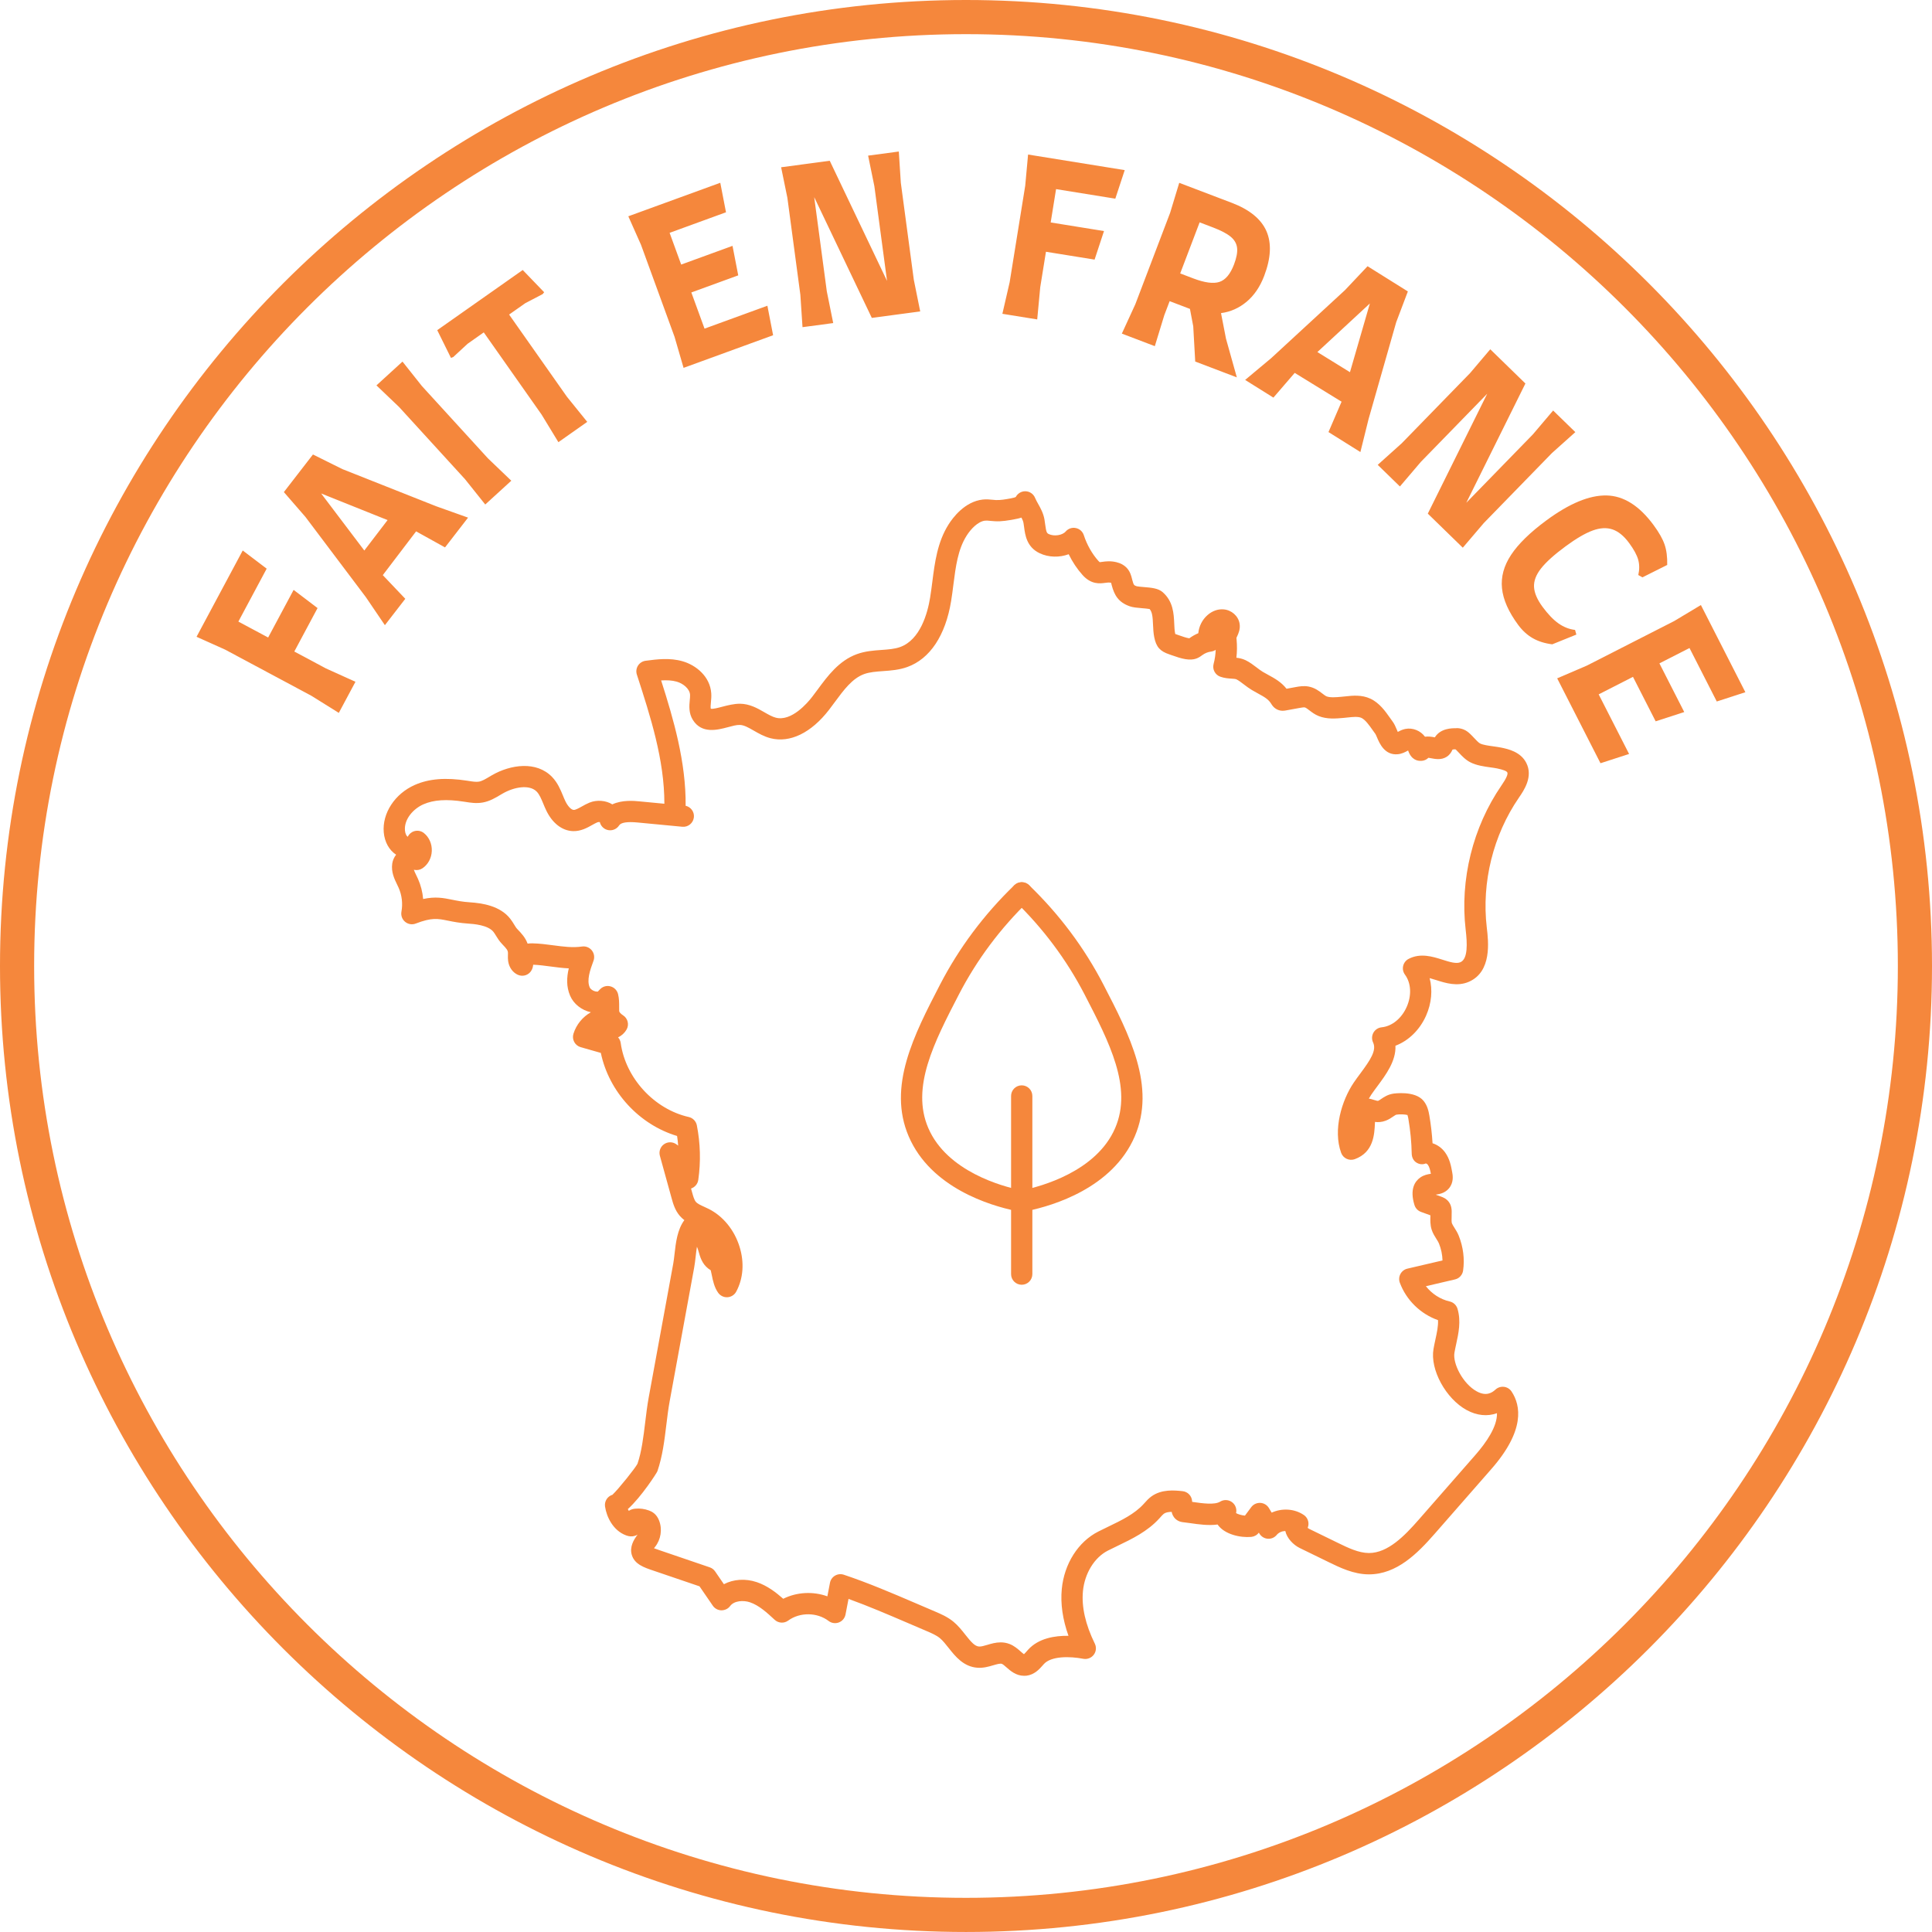 <?xml version="1.0" encoding="utf-8"?>
<!-- Generator: Adobe Illustrator 16.0.0, SVG Export Plug-In . SVG Version: 6.00 Build 0)  -->
<!DOCTYPE svg PUBLIC "-//W3C//DTD SVG 1.1//EN" "http://www.w3.org/Graphics/SVG/1.1/DTD/svg11.dtd">
<svg version="1.1" id="Calque_1" xmlns="http://www.w3.org/2000/svg" xmlns:xlink="http://www.w3.org/1999/xlink" x="0px" y="0px"
	 width="197.593px" height="197.591px" viewBox="0 0 197.593 197.591" enable-background="new 0 0 197.593 197.591"
	 xml:space="preserve">
<path fill="#F5873C" d="M102.341,167.971c0.289,0,0.592,0.045,0.902,0.164c0.48,0.183,0.843,0.503,1.135,0.761
	c0.104,0.091,0.249,0.22,0.346,0.285c0.086-0.075,0.206-0.212,0.293-0.311l0.127-0.144c1.066-1.178,2.732-1.448,4.134-1.425
	c-0.6-1.68-0.828-3.283-0.686-4.783c0.247-2.583,1.677-4.837,3.734-5.88c0.328-0.167,0.664-0.329,1.003-0.492
	c1.389-0.669,2.701-1.302,3.631-2.322l0.104-0.114c0.187-0.211,0.397-0.448,0.686-0.658c1.054-0.772,2.395-0.63,3.199-0.544
	c0.519,0.055,0.926,0.472,0.969,0.993l0.007,0.1c0.038,0.005,0.078,0.011,0.116,0.017c0.918,0.132,2.178,0.312,2.744-0.037
	c0.4-0.248,0.915-0.21,1.273,0.094c0.316,0.266,0.45,0.684,0.359,1.077c0.174,0.104,0.523,0.219,0.907,0.257l0.643-0.865
	c0.216-0.29,0.555-0.451,0.927-0.438c0.361,0.018,0.69,0.215,0.879,0.524l0.285,0.474c1.041-0.475,2.313-0.419,3.286,0.238
	c0.313,0.212,0.494,0.572,0.478,0.951c-0.005,0.128-0.035,0.253-0.082,0.368c0.046,0.039,0.096,0.074,0.143,0.098l2.984,1.455
	c0.975,0.475,2.079,1.014,3.124,1.02h0.018c1.939,0,3.644-1.76,5.091-3.412l5.795-6.621c1.104-1.262,2.248-2.907,2.205-4.268
	c-0.979,0.352-2.053,0.249-3.098-0.32c-2.141-1.167-3.759-4.144-3.394-6.243c0.055-0.32,0.125-0.642,0.194-0.965
	c0.154-0.706,0.302-1.383,0.268-1.988c-1.782-0.628-3.242-2.044-3.905-3.828c-0.109-0.294-0.087-0.619,0.062-0.895
	c0.147-0.274,0.406-0.474,0.711-0.544l3.591-0.839c-0.013-0.579-0.134-1.17-0.364-1.74c-0.048-0.122-0.148-0.281-0.254-0.449
	c-0.172-0.271-0.365-0.578-0.487-0.945c-0.162-0.493-0.146-0.999-0.132-1.445c0-0.013,0.001-0.024,0.001-0.035l-0.961-0.35
	c-0.321-0.115-0.568-0.376-0.669-0.7c-0.503-1.625,0.044-2.429,0.591-2.816c0.372-0.263,0.771-0.338,1.087-0.382
	c-0.066-0.355-0.147-0.697-0.304-0.913c-0.066-0.091-0.169-0.144-0.207-0.149c-0.334,0.142-0.681,0.102-0.984-0.096
	c-0.302-0.196-0.457-0.536-0.465-0.896c-0.023-1.177-0.137-2.362-0.336-3.526c-0.016-0.092-0.052-0.305-0.099-0.431
	c-0.249-0.071-0.793-0.096-1.117-0.038c-0.078,0.012-0.184,0.082-0.349,0.194c-0.197,0.136-0.443,0.305-0.766,0.425
	c-0.399,0.15-0.764,0.167-1.09,0.126c-0.001,0.031-0.002,0.063-0.004,0.095c-0.055,1.198-0.138,3.008-2.062,3.713
	c-0.271,0.099-0.569,0.087-0.832-0.036c-0.264-0.121-0.466-0.343-0.564-0.615c-0.856-2.359,0.069-5.375,1.289-7.176
	c0.207-0.305,0.437-0.616,0.67-0.93c1.038-1.398,1.689-2.375,1.309-3.18c-0.151-0.319-0.138-0.692,0.035-1
	c0.175-0.308,0.487-0.513,0.839-0.548c1.059-0.107,2.04-0.906,2.563-2.086c0.521-1.18,0.455-2.443-0.177-3.3
	c-0.189-0.256-0.257-0.58-0.186-0.89c0.072-0.309,0.274-0.573,0.556-0.72c1.212-0.635,2.472-0.235,3.482,0.086
	c0.716,0.226,1.391,0.44,1.824,0.25c0.775-0.345,0.693-1.946,0.534-3.303c-0.604-5.127,0.728-10.508,3.652-14.762
	c0.492-0.715,0.696-1.166,0.606-1.342c-0.071-0.141-0.421-0.279-1.039-0.408c-0.21-0.044-0.448-0.076-0.692-0.11
	c-0.661-0.091-1.411-0.195-2.038-0.512c-0.502-0.253-0.873-0.651-1.199-1.001c-0.105-0.113-0.208-0.225-0.312-0.321
	c-0.172-0.032-0.264,0.009-0.327,0.017c-0.099,0.227-0.258,0.519-0.59,0.732c-0.25,0.161-0.561,0.248-0.889,0.239
	c-0.277-0.003-0.522-0.051-0.719-0.089c-0.088-0.017-0.176-0.036-0.264-0.045c-0.191,0.191-0.451,0.305-0.727,0.315
	c-0.403,0.022-1.027-0.112-1.351-1.062c-0.018,0.01-0.035,0.02-0.053,0.029c-0.244,0.134-0.58,0.317-1.02,0.356
	c-1.318,0.115-1.851-1.112-2.099-1.703c-0.051-0.122-0.129-0.307-0.166-0.362c-0.09-0.122-0.184-0.254-0.279-0.39
	c-0.355-0.505-0.759-1.076-1.158-1.263c-0.339-0.156-0.861-0.1-1.415-0.041c-0.145,0.015-0.288,0.032-0.431,0.044
	c-0.765,0.068-1.683,0.148-2.525-0.191c-0.395-0.157-0.701-0.392-0.948-0.582c-0.187-0.144-0.365-0.28-0.479-0.303
	c-0.107-0.017-0.341,0.021-0.525,0.055l-1.406,0.256c-0.126,0.025-0.473,0.09-0.851-0.079c-0.387-0.173-0.57-0.475-0.638-0.589
	c-0.285-0.467-0.66-0.686-1.355-1.065c-0.204-0.111-0.415-0.226-0.632-0.356c-0.275-0.163-0.548-0.368-0.82-0.575
	c-0.275-0.211-0.538-0.411-0.763-0.518c-0.093-0.045-0.292-0.058-0.502-0.071c-0.318-0.021-0.712-0.046-1.137-0.196
	c-0.536-0.187-0.837-0.756-0.691-1.305c0.126-0.474,0.197-0.958,0.214-1.445c-0.141,0.095-0.302,0.157-0.475,0.179
	c-0.312,0.04-0.61,0.158-0.865,0.341c-0.168,0.124-0.333,0.244-0.554,0.338c-0.744,0.308-1.613,0.045-2.588-0.303l-0.244-0.086
	c-0.964-0.317-1.357-0.759-1.557-1.749c-0.089-0.443-0.107-0.88-0.127-1.302c-0.034-0.761-0.069-1.267-0.347-1.59
	c-0.192-0.038-0.557-0.068-0.789-0.087c-0.487-0.041-0.908-0.077-1.243-0.194c-1.163-0.406-1.576-1.145-1.839-2.132l-0.039-0.154
	c-0.009-0.039-0.017-0.079-0.027-0.118c-0.23-0.044-0.39-0.023-0.604,0.007c-0.534,0.072-1.427,0.195-2.321-0.803
	c-0.557-0.623-1.036-1.343-1.417-2.125c-0.938,0.349-2.051,0.336-2.974-0.105c-1.316-0.627-1.477-1.852-1.584-2.662
	c-0.02-0.142-0.038-0.286-0.063-0.43c-0.029-0.17-0.108-0.352-0.21-0.55c-0.279,0.094-0.537,0.14-0.71,0.172
	c-0.605,0.111-1.297,0.244-2.019,0.2c-0.146-0.006-0.289-0.021-0.435-0.035c-0.209-0.021-0.404-0.04-0.552-0.025
	c-0.73,0.082-1.46,0.853-1.897,1.547c-0.888,1.406-1.11,3.152-1.346,4.999c-0.07,0.565-0.143,1.128-0.234,1.683
	c-0.574,3.519-2.168,5.914-4.487,6.743c-0.84,0.3-1.675,0.36-2.483,0.417c-0.698,0.051-1.357,0.098-1.921,0.302
	c-1.214,0.44-2.083,1.618-3.003,2.865c-0.196,0.266-0.389,0.528-0.586,0.784c-1.821,2.363-4.001,3.428-5.992,2.912
	c-0.65-0.168-1.214-0.491-1.71-0.776c-0.541-0.31-1.006-0.579-1.434-0.582c-0.354-0.011-0.78,0.117-1.218,0.232
	c-1.058,0.279-2.65,0.702-3.565-0.723c-0.456-0.712-0.383-1.481-0.329-2.043c0.021-0.209,0.039-0.407,0.029-0.557
	c-0.043-0.628-0.734-1.157-1.363-1.336c-0.495-0.141-1.035-0.159-1.594-0.125c1.274,3.98,2.55,8.364,2.505,12.82
	c0.528,0.117,0.898,0.612,0.845,1.164c-0.056,0.599-0.593,1.042-1.185,0.981l-4.58-0.436c-1.057-0.1-1.69-0.001-1.881,0.296
	c-0.268,0.42-0.785,0.602-1.257,0.448c-0.368-0.121-0.636-0.426-0.72-0.788c-0.078-0.009-0.174-0.004-0.239,0.022
	c-0.188,0.077-0.366,0.181-0.548,0.282c-0.506,0.286-1.146,0.639-1.932,0.624c-1.125-0.027-2.134-0.804-2.767-2.132
	c-0.107-0.223-0.203-0.453-0.298-0.683c-0.199-0.48-0.388-0.932-0.661-1.218c-0.742-0.771-2.321-0.488-3.499,0.194l-0.253,0.148
	c-0.503,0.3-1.074,0.64-1.78,0.764c-0.651,0.116-1.253,0.02-1.784-0.065l-0.132-0.02c-1.778-0.278-3.097-0.191-4.151,0.271
	c-1.011,0.446-1.983,1.505-1.885,2.669c0.029,0.335,0.163,0.579,0.282,0.65c0.131-0.272,0.37-0.481,0.663-0.57
	c0.342-0.106,0.716-0.033,0.996,0.19c0.534,0.426,0.834,1.113,0.805,1.838c-0.031,0.726-0.389,1.386-0.957,1.766
	c-0.244,0.163-0.544,0.219-0.828,0.16c-0.017-0.004-0.035-0.007-0.052-0.013c0.059,0.171,0.155,0.369,0.249,0.562
	c0.062,0.129,0.124,0.255,0.18,0.383c0.287,0.644,0.464,1.341,0.523,2.048c1.263-0.271,2.069-0.108,2.965,0.073
	c0.519,0.105,1.057,0.215,1.801,0.264c1.288,0.086,3.12,0.357,4.156,1.701c0.16,0.207,0.279,0.401,0.394,0.59
	c0.115,0.191,0.199,0.329,0.328,0.462c0.379,0.394,0.809,0.84,1.038,1.473c0.158-0.022,0.327-0.028,0.496-0.028
	c0.741,0.016,1.453,0.11,2.142,0.202c1.017,0.135,1.977,0.264,2.925,0.124c0.378-0.06,0.762,0.093,1.004,0.392
	c0.241,0.299,0.308,0.704,0.174,1.064c-0.38,1.02-0.696,1.994-0.392,2.713c0.082,0.189,0.325,0.363,0.596,0.424
	c0.109,0.023,0.211,0.024,0.272,0.006h-0.001c-0.019,0,0.011-0.037,0.043-0.072c0.057-0.059,0.113-0.12,0.178-0.182
	c0.276-0.27,0.675-0.375,1.049-0.268c0.372,0.102,0.662,0.396,0.762,0.77c0.119,0.455,0.118,0.924,0.116,1.337
	c-0.001,0.146-0.002,0.288,0.004,0.424c0.005,0.077,0.128,0.258,0.39,0.423c0.494,0.311,0.655,0.959,0.362,1.465
	c-0.203,0.353-0.505,0.623-0.865,0.793c0.143,0.158,0.237,0.357,0.268,0.576c0.498,3.589,3.426,6.771,6.959,7.57
	c0.42,0.095,0.745,0.429,0.829,0.852c0.362,1.844,0.412,3.722,0.146,5.581c-0.06,0.419-0.354,0.755-0.74,0.881l0.117,0.421
	c0.097,0.352,0.206,0.748,0.383,0.95c0.166,0.19,0.498,0.34,0.85,0.5c0.157,0.071,0.316,0.143,0.469,0.221
	c1.457,0.736,2.599,2.136,3.135,3.837c0.511,1.624,0.394,3.265-0.334,4.618c-0.178,0.33-0.513,0.546-0.887,0.571
	c-0.375,0.024-0.734-0.146-0.954-0.448c-0.404-0.56-0.545-1.259-0.658-1.82c-0.033-0.162-0.063-0.32-0.102-0.465
	c-0.002-0.009-0.005-0.017-0.006-0.026h-0.002c-0.09-0.059-0.18-0.116-0.263-0.183c-0.626-0.492-0.823-1.189-0.967-1.698
	c-0.058-0.203-0.113-0.396-0.178-0.527c-0.054,0.337-0.095,0.682-0.13,1.001c-0.046,0.403-0.09,0.787-0.152,1.124l-2.509,13.688
	c-0.14,0.764-0.236,1.556-0.338,2.395c-0.192,1.591-0.392,3.234-0.917,4.76c-0.055,0.158-1.642,2.628-3.021,3.867
	c0.029,0.063,0.062,0.123,0.096,0.179c0.258-0.17,0.508-0.208,0.675-0.222c0.469-0.044,0.945,0.021,1.386,0.185
	c0.13,0.047,0.324,0.128,0.514,0.281c0.228,0.185,0.396,0.424,0.52,0.735c0.355,0.896,0.193,1.959-0.408,2.707
	c-0.042,0.052-0.078,0.098-0.108,0.14c0.191,0.075,0.432,0.155,0.629,0.222l5.074,1.73c0.222,0.075,0.413,0.22,0.546,0.414
	l0.9,1.311c0.959-0.508,2.196-0.606,3.37-0.209c1.065,0.36,1.952,1.041,2.699,1.7c1.392-0.695,3.056-0.775,4.514-0.25l0.266-1.384
	c0.06-0.309,0.248-0.576,0.52-0.734c0.271-0.158,0.595-0.19,0.894-0.093c2.493,0.833,4.932,1.877,7.287,2.887l2.045,0.876
	c0.598,0.256,1.279,0.547,1.881,1.044c0.481,0.397,0.856,0.872,1.219,1.331c0.578,0.731,0.962,1.179,1.399,1.207
	c0.224,0.015,0.522-0.076,0.847-0.17C101.374,168.106,101.838,167.971,102.341,167.971 M104.733,171.389
	c-0.818,0-1.399-0.512-1.795-0.861c-0.168-0.148-0.36-0.316-0.475-0.36c-0.166-0.063-0.529,0.044-0.88,0.146
	c-0.468,0.138-1.01,0.293-1.601,0.253c-1.435-0.095-2.282-1.167-2.963-2.028c-0.306-0.388-0.594-0.752-0.896-1.002
	c-0.361-0.298-0.865-0.514-1.353-0.722l-2.026-0.868c-1.954-0.838-3.951-1.693-5.963-2.422l-0.307,1.597
	c-0.071,0.371-0.329,0.678-0.682,0.812c-0.353,0.133-0.749,0.077-1.049-0.153c-1.167-0.893-2.942-0.91-4.131-0.039
	c-0.418,0.308-0.999,0.275-1.382-0.078c-0.784-0.726-1.596-1.475-2.526-1.79c-0.676-0.228-1.619-0.172-2.032,0.383
	c-0.211,0.28-0.526,0.433-0.894,0.437c-0.351-0.007-0.677-0.183-0.876-0.472l-1.36-1.982l-4.725-1.608
	c-0.944-0.318-1.92-0.646-2.203-1.613c-0.238-0.813,0.198-1.551,0.594-2.065c-0.101,0.061-0.204,0.102-0.3,0.129
	c-0.269,0.081-0.565,0.064-0.867-0.051c-1.344-0.49-2.006-1.899-2.162-2.956v-0.001c-0.079-0.538,0.252-1.043,0.757-1.197
	c0.646-0.617,2.336-2.726,2.563-3.175c0.426-1.243,0.611-2.771,0.789-4.248c0.101-0.834,0.205-1.697,0.356-2.525l2.51-13.688
	c0.054-0.293,0.091-0.628,0.131-0.978c0.134-1.177,0.286-2.507,1.007-3.479c-0.16-0.121-0.315-0.26-0.457-0.423
	c-0.502-0.573-0.699-1.282-0.843-1.801l-1.204-4.356c-0.121-0.439,0.043-0.907,0.413-1.174c0.369-0.265,0.865-0.275,1.243-0.02
	c0.072,0.05,0.145,0.101,0.216,0.153c-0.026-0.329-0.064-0.656-0.113-0.983c-3.889-1.168-6.967-4.522-7.799-8.497l-2.062-0.587
	c-0.28-0.081-0.52-0.272-0.658-0.531c-0.14-0.257-0.168-0.561-0.08-0.841c0.292-0.932,0.935-1.722,1.782-2.198
	c-0.957-0.211-1.771-0.861-2.125-1.696c-0.396-0.932-0.353-1.874-0.134-2.793c-0.638-0.03-1.256-0.112-1.862-0.192
	c-0.614-0.082-1.196-0.159-1.776-0.181c-0.017,0.157-0.054,0.324-0.134,0.497c-0.25,0.54-0.885,0.778-1.433,0.536
	c-0.534-0.238-0.906-0.765-0.998-1.409c-0.029-0.207-0.028-0.416-0.021-0.626c0.003-0.065,0.005-0.132,0.004-0.197
	c-0.009-0.275-0.125-0.423-0.574-0.889c-0.319-0.334-0.493-0.619-0.646-0.87c-0.075-0.125-0.152-0.254-0.256-0.39
	c-0.557-0.722-2.077-0.824-2.576-0.857c-0.89-0.06-1.556-0.194-2.09-0.302c-1.061-0.216-1.645-0.333-3.293,0.297
	c-0.369,0.142-0.782,0.073-1.086-0.179c-0.304-0.251-0.445-0.648-0.375-1.035c0.152-0.821,0.05-1.691-0.289-2.452
	c-0.048-0.107-0.1-0.213-0.15-0.319c-0.279-0.573-0.624-1.285-0.502-2.141c0.046-0.33,0.188-0.647,0.397-0.918
	c-0.711-0.459-1.179-1.301-1.264-2.288c-0.167-1.957,1.139-3.949,3.176-4.846c1.45-0.64,3.156-0.775,5.364-0.431l0.138,0.022
	c0.398,0.063,0.773,0.121,1.063,0.071c0.313-0.055,0.669-0.267,1.045-0.49l0.279-0.165c1.917-1.105,4.563-1.477,6.158,0.185
	c0.558,0.582,0.846,1.278,1.101,1.892c0.08,0.194,0.16,0.39,0.251,0.579c0.248,0.519,0.6,0.886,0.854,0.892
	c0.162,0.011,0.494-0.162,0.813-0.342c0.262-0.147,0.526-0.294,0.799-0.404c0.756-0.306,1.675-0.231,2.335,0.179
	c1.018-0.475,2.225-0.36,2.784-0.306l2.54,0.242c0.007-4.498-1.424-8.921-2.813-13.208c-0.1-0.307-0.058-0.643,0.115-0.917
	c0.173-0.273,0.457-0.455,0.778-0.497c1.156-0.153,2.469-0.325,3.776,0.049c1.38,0.392,2.823,1.559,2.939,3.281
	c0.023,0.328-0.008,0.638-0.034,0.913c-0.02,0.203-0.055,0.581-0.006,0.658c0.167,0.067,0.798-0.103,1.176-0.203
	c0.55-0.145,1.2-0.304,1.795-0.305c0.998,0.009,1.796,0.466,2.499,0.871c0.413,0.237,0.804,0.462,1.169,0.555
	c1.608,0.421,3.26-1.527,3.725-2.132c0.188-0.244,0.373-0.496,0.56-0.747c1.021-1.385,2.18-2.955,4.012-3.619
	c0.848-0.308,1.691-0.368,2.509-0.427c0.691-0.049,1.346-0.096,1.905-0.296c2.076-0.743,2.816-3.48,3.072-5.045
	c0.087-0.529,0.155-1.067,0.225-1.606c0.255-2.002,0.518-4.073,1.661-5.886c0.441-0.698,1.663-2.345,3.5-2.549
	c0.371-0.041,0.71-0.008,1.009,0.022c0.108,0.012,0.218,0.023,0.326,0.028c0.47,0.024,1.002-0.074,1.519-0.168
	c0.329-0.06,0.466-0.112,0.521-0.142c0.187-0.359,0.559-0.588,0.967-0.588h0.011c0.436,0.004,0.828,0.268,0.994,0.671
	c0.088,0.211,0.202,0.411,0.314,0.613c0.251,0.449,0.535,0.959,0.647,1.588c0.03,0.174,0.053,0.35,0.076,0.523
	c0.103,0.777,0.165,0.886,0.364,0.982c0.547,0.26,1.389,0.134,1.732-0.262c0.257-0.296,0.652-0.436,1.038-0.352
	c0.385,0.077,0.698,0.357,0.817,0.73c0.318,0.978,0.847,1.91,1.487,2.626c0.097,0.109,0.147,0.134,0.147,0.134
	c0.017-0.002,0.156-0.021,0.257-0.034c0.33-0.046,0.828-0.114,1.444,0.035c0.429,0.104,0.766,0.286,1.028,0.554
	c0.377,0.384,0.492,0.849,0.567,1.157l0.029,0.115c0.141,0.527,0.176,0.54,0.451,0.636c0.103,0.029,0.468,0.06,0.708,0.08
	c0.8,0.066,1.489,0.124,1.947,0.524c1.081,0.944,1.137,2.209,1.183,3.225c0.016,0.356,0.03,0.692,0.087,0.97
	c0.006,0.03,0.011,0.057,0.017,0.083c0.026,0.009,0.056,0.018,0.087,0.029l0.295,0.103c0.224,0.079,0.782,0.279,1.054,0.309
	c0.007-0.004,0.011-0.008,0.016-0.012c0.297-0.213,0.599-0.382,0.904-0.509c0.069-0.707,0.401-1.384,0.952-1.862
	c0.483-0.418,1.055-0.622,1.632-0.576c0.813,0.063,1.502,0.669,1.636,1.44c0.098,0.56-0.105,1.005-0.239,1.299
	c-0.029,0.062-0.063,0.123-0.08,0.188c-0.002,0.043,0.009,0.105,0.016,0.167c0.057,0.637,0.05,1.252-0.021,1.853
	c0.29,0.031,0.612,0.094,0.941,0.252c0.424,0.204,0.804,0.494,1.139,0.75c0.204,0.155,0.406,0.313,0.612,0.435
	c0.192,0.115,0.38,0.216,0.561,0.315c0.651,0.354,1.32,0.719,1.876,1.419l0.941-0.172c0.348-0.064,0.82-0.151,1.335-0.049
	c0.614,0.12,1.043,0.448,1.386,0.711c0.163,0.125,0.316,0.242,0.431,0.289c0.361,0.145,0.99,0.09,1.498,0.045l0.415-0.041
	c0.748-0.083,1.68-0.182,2.569,0.232c0.925,0.431,1.532,1.29,2.018,1.981c0.086,0.122,0.171,0.241,0.253,0.353
	c0.187,0.252,0.306,0.536,0.422,0.81c0.029,0.073,0.07,0.168,0.11,0.256c0.193-0.105,0.45-0.238,0.765-0.302
	c0.768-0.156,1.565,0.182,2.017,0.793c0.162-0.021,0.329-0.024,0.503-0.01c0.169,0.014,0.336,0.044,0.504,0.075
	c0.588-0.943,1.766-0.934,2.16-0.934c0.148-0.024,0.447,0,0.756,0.117c0.327,0.124,0.552,0.332,0.688,0.457
	c0.143,0.132,0.283,0.283,0.429,0.438c0.194,0.207,0.435,0.466,0.591,0.545c0.303,0.153,0.861,0.229,1.354,0.297
	c0.297,0.042,0.584,0.082,0.839,0.135c0.637,0.133,1.957,0.41,2.536,1.556c0.718,1.417-0.24,2.81-0.755,3.558
	c-2.63,3.826-3.827,8.664-3.286,13.274c0.174,1.463,0.531,4.507-1.812,5.548c-1.187,0.526-2.393,0.143-3.364-0.166
	c-0.229-0.072-0.454-0.144-0.668-0.201c0.315,1.207,0.201,2.566-0.36,3.833c-0.651,1.47-1.798,2.576-3.137,3.084
	c0.075,1.549-0.973,2.962-1.851,4.144c-0.215,0.29-0.427,0.575-0.617,0.854c-0.087,0.129-0.172,0.266-0.253,0.408
	c0.075,0.01,0.15,0.025,0.228,0.047c0.099,0.027,0.196,0.058,0.291,0.086c0.256,0.079,0.383,0.111,0.434,0.094
	c0.075-0.028,0.179-0.101,0.3-0.183c0.28-0.19,0.662-0.453,1.218-0.546c0.022-0.004,2.244-0.359,3.131,0.739
	c0.388,0.481,0.508,1.032,0.59,1.511c0.158,0.932,0.267,1.875,0.324,2.818c0.493,0.157,0.951,0.479,1.284,0.938
	c0.479,0.66,0.613,1.407,0.722,2.008c0.052,0.28,0.158,0.868-0.163,1.431c-0.394,0.687-1.085,0.824-1.519,0.883l0.557,0.201
	c0.173,0.062,0.529,0.191,0.793,0.554c0.267,0.37,0.278,0.762,0.283,0.93c0.006,0.162,0.001,0.348-0.005,0.537
	c-0.007,0.227-0.018,0.567,0.024,0.694c0.037,0.112,0.149,0.292,0.26,0.466c0.146,0.232,0.313,0.494,0.436,0.799
	c0.467,1.165,0.623,2.405,0.452,3.583c-0.063,0.443-0.393,0.803-0.829,0.903l-2.977,0.696c0.606,0.771,1.477,1.343,2.428,1.557
	c0.387,0.086,0.693,0.374,0.807,0.752c0.375,1.268,0.103,2.517-0.138,3.617c-0.063,0.293-0.127,0.585-0.177,0.875
	c-0.189,1.091,0.852,3.174,2.291,3.959c0.958,0.522,1.548,0.141,1.909-0.191c0.231-0.216,0.551-0.315,0.866-0.279
	c0.316,0.038,0.601,0.213,0.776,0.478c0.96,1.445,1.38,3.993-2.063,7.925l-5.795,6.621c-1.762,2.013-3.877,4.156-6.727,4.156h-0.031
	c-1.54-0.01-2.939-0.691-4.065-1.24l-2.984-1.455c-0.646-0.316-1.31-0.989-1.476-1.741c-0.336,0.013-0.672,0.152-0.872,0.396
	c-0.223,0.272-0.555,0.422-0.92,0.396c-0.353-0.025-0.671-0.222-0.854-0.523l-0.06-0.101l-0.003,0.004
	c-0.184,0.247-0.465,0.403-0.771,0.433c-1.167,0.1-2.703-0.271-3.396-1.201c-0.017-0.021-0.032-0.045-0.048-0.066
	c-0.937,0.127-1.936-0.016-2.796-0.14c-0.257-0.036-0.497-0.07-0.718-0.094c-0.111-0.011-0.478-0.048-0.794-0.34
	c-0.259-0.246-0.352-0.528-0.389-0.72c-0.325,0.005-0.608,0.054-0.798,0.191c-0.102,0.075-0.22,0.207-0.345,0.348l-0.12,0.134
	c-1.213,1.333-2.781,2.088-4.296,2.817c-0.324,0.157-0.648,0.312-0.964,0.472c-1.375,0.698-2.377,2.327-2.551,4.147
	c-0.153,1.607,0.255,3.412,1.215,5.369c0.183,0.37,0.139,0.813-0.112,1.14c-0.251,0.328-0.664,0.483-1.07,0.408
	c-1.39-0.267-3.282-0.288-4.032,0.542l-0.107,0.122c-0.339,0.386-0.853,0.968-1.678,1.067
	C104.892,171.385,104.812,171.389,104.733,171.389"/>
<path fill="#F5873C" d="M104.061,123.854c-0.073,0-0.148-0.009-0.223-0.023c-2.519-0.525-8.623-2.317-10.898-7.599
	c-2.195-5.104,0.542-10.395,3.189-15.511c1.95-3.771,4.511-7.198,7.61-10.188c0.435-0.417,1.122-0.404,1.539,0.028
	s0.404,1.122-0.027,1.538c-2.93,2.826-5.349,6.063-7.188,9.62c-2.527,4.884-4.913,9.494-3.123,13.651
	c1.922,4.466,7.637,5.973,9.342,6.33c0.589,0.122,0.966,0.699,0.843,1.287C105.019,123.5,104.565,123.854,104.061,123.854"/>
<path fill="#F5873C" d="M104.93,123.854c-0.505,0-0.957-0.354-1.064-0.866c-0.123-0.588,0.255-1.165,0.843-1.287
	c1.706-0.357,7.42-1.864,9.343-6.33c1.791-4.158-0.597-8.77-3.122-13.651c-1.842-3.559-4.26-6.795-7.188-9.62
	c-0.433-0.416-0.446-1.106-0.028-1.538c0.418-0.433,1.107-0.445,1.538-0.028c3.101,2.99,5.661,6.416,7.611,10.186
	c2.648,5.116,5.386,10.407,3.189,15.513c-2.274,5.281-8.38,7.073-10.898,7.599C105.077,123.845,105.003,123.854,104.93,123.854"/>
<path fill="#F5873C" d="M104.495,131.397c-0.602,0-1.088-0.487-1.088-1.088v-18.219c0-0.601,0.486-1.088,1.088-1.088
	c0.601,0,1.088,0.487,1.088,1.088v18.219C105.583,130.91,105.096,131.397,104.495,131.397"/>
<path fill="#F5873C" d="M98.796,197.591C44.319,197.591,0,153.272,0,98.796C0,44.32,44.319,0,98.796,0
	c54.478,0,98.797,44.32,98.797,98.796C197.593,153.272,153.273,197.591,98.796,197.591 M98.796,3.493
	c-52.551,0-95.304,42.752-95.304,95.303c0,52.55,42.753,95.303,95.304,95.303c52.552,0,95.305-42.753,95.305-95.303
	C194.101,46.245,151.348,3.493,98.796,3.493"/>
<path fill="#F5873C" d="M163.503,71.015l3.508-1.79l2.319,4.547l2.924-0.948l-2.539-4.978l3.077-1.57l2.789,5.468l2.924-0.948
	l-4.548-8.917l-2.742,1.645l-8.917,4.548l-3.039,1.304l4.428,8.682l2.925-0.948L163.503,71.015z M155.266,63.906
	c0.436,0.59,0.936,1.046,1.5,1.367c0.565,0.322,1.229,0.53,1.99,0.624l2.464-0.996l-0.133-0.476
	c-0.598-0.07-1.162-0.291-1.693-0.665c-0.53-0.374-1.073-0.939-1.631-1.695c-0.548-0.744-0.839-1.422-0.872-2.036
	c-0.032-0.613,0.207-1.245,0.721-1.897c0.513-0.651,1.347-1.403,2.505-2.256c1.086-0.8,2.009-1.34,2.77-1.618
	c0.76-0.278,1.439-0.314,2.038-0.109c0.599,0.206,1.163,0.669,1.693,1.39c0.479,0.649,0.787,1.215,0.924,1.697
	c0.136,0.482,0.141,1.007,0.013,1.575l0.42,0.237l2.537-1.268c0.019-0.816-0.07-1.511-0.267-2.086
	c-0.196-0.575-0.573-1.24-1.13-1.996c-1.462-1.983-3.066-2.992-4.813-3.025c-1.747-0.034-3.795,0.815-6.144,2.547
	c-1.665,1.227-2.868,2.4-3.609,3.521c-0.742,1.12-1.053,2.261-0.935,3.422C153.731,61.324,154.282,62.571,155.266,63.906
	 M158.733,46.327l2.383-2.132l-2.271-2.21l-2.067,2.438l-6.815,6.998l6.047-12.199l-3.594-3.5l-2.068,2.439l-6.983,7.171l-2.46,2.21
	l2.27,2.211l2.145-2.518l6.784-6.966l-6.076,12.262l3.578,3.484l2.145-2.517L158.733,46.327z M134.734,36.007l5.368-4.971
	l-2.036,7.029L134.734,36.007z M139.968,42.863l2.827-9.909l1.192-3.147l-4.122-2.58l-2.311,2.448l-7.546,6.956l-2.664,2.226
	l2.892,1.809l2.179-2.529l4.798,2.95l-0.024,0.038l-1.32,3.065l3.263,2.043L139.968,42.863z M122.691,22.741l1.378,0.525
	c0.809,0.308,1.406,0.622,1.795,0.942c0.388,0.32,0.607,0.702,0.658,1.145c0.052,0.443-0.054,1.008-0.314,1.693
	c-0.375,0.987-0.873,1.582-1.492,1.786c-0.619,0.204-1.511,0.084-2.676-0.359l-1.336-0.509L122.691,22.741z M125.388,34.643
	l-0.51-2.619c0.977-0.13,1.85-0.52,2.622-1.167c0.772-0.648,1.37-1.527,1.792-2.637c0.694-1.823,0.77-3.352,0.229-4.586
	c-0.543-1.234-1.727-2.199-3.549-2.893l-5.367-2.042l-0.929,3.059l-3.561,9.356l-1.379,3.005l3.372,1.284l0.968-3.162l0.548-1.44
	l2.076,0.791l0.337,1.775l0.203,3.609l4.256,1.62L125.388,34.643z M114.067,20.319l0.962-2.92l-9.884-1.594l-0.291,3.184
	l-1.594,9.882l-0.743,3.223l3.563,0.575l0.309-3.293l0.585-3.627l4.974,0.802l0.962-2.92l-5.452-0.88l0.55-3.409L114.067,20.319z
	 M92.13,18.688l-0.205-3.191l-3.14,0.42l0.641,3.133l1.295,9.681l-5.86-12.289l-4.973,0.665l0.642,3.132l1.327,9.922l0.219,3.3
	l3.14-0.42l-0.655-3.242l-1.289-9.638l5.892,12.352l4.95-0.662l-0.655-3.241L92.13,18.688z M72.055,33.611l-1.349-3.7l4.796-1.748
	l-0.585-3.018l-5.25,1.913l-1.183-3.245l5.767-2.102l-0.585-3.018l-9.405,3.427l1.299,2.922l3.429,9.405l0.923,3.176l9.157-3.337
	l-0.585-3.018L72.055,33.611z M53.462,27.615l-8.744,6.152l1.402,2.834l0.236-0.086l1.467-1.355l1.654-1.165l5.912,8.403
	l1.721,2.825l2.949-2.076l-2.078-2.572l-5.912-8.403l1.655-1.164l1.771-0.924l0.16-0.193L53.462,27.615z M49.628,51.598l2.664-2.433
	l-2.388-2.288l-6.751-7.391l-1.989-2.504L38.5,39.415l2.313,2.207l6.75,7.391L49.628,51.598z M37.26,56.303l-4.415-5.834
	l6.794,2.723L37.26,56.303z M44.602,51.775l-9.581-3.796l-3.014-1.497l-2.975,3.846l2.207,2.541l6.175,8.198l1.95,2.872l2.087-2.697
	l-2.301-2.42l3.411-4.482l0.034,0.027l2.92,1.619l2.355-3.045L44.602,51.775z M27.274,58.159L24.825,56.3l-4.723,8.826l2.918,1.311
	l8.825,4.722l2.807,1.751l1.702-3.182l-3.014-1.362l-3.24-1.733l2.377-4.443l-2.448-1.859L27.424,65.2l-3.045-1.629L27.274,58.159z"
	/>
</svg>
